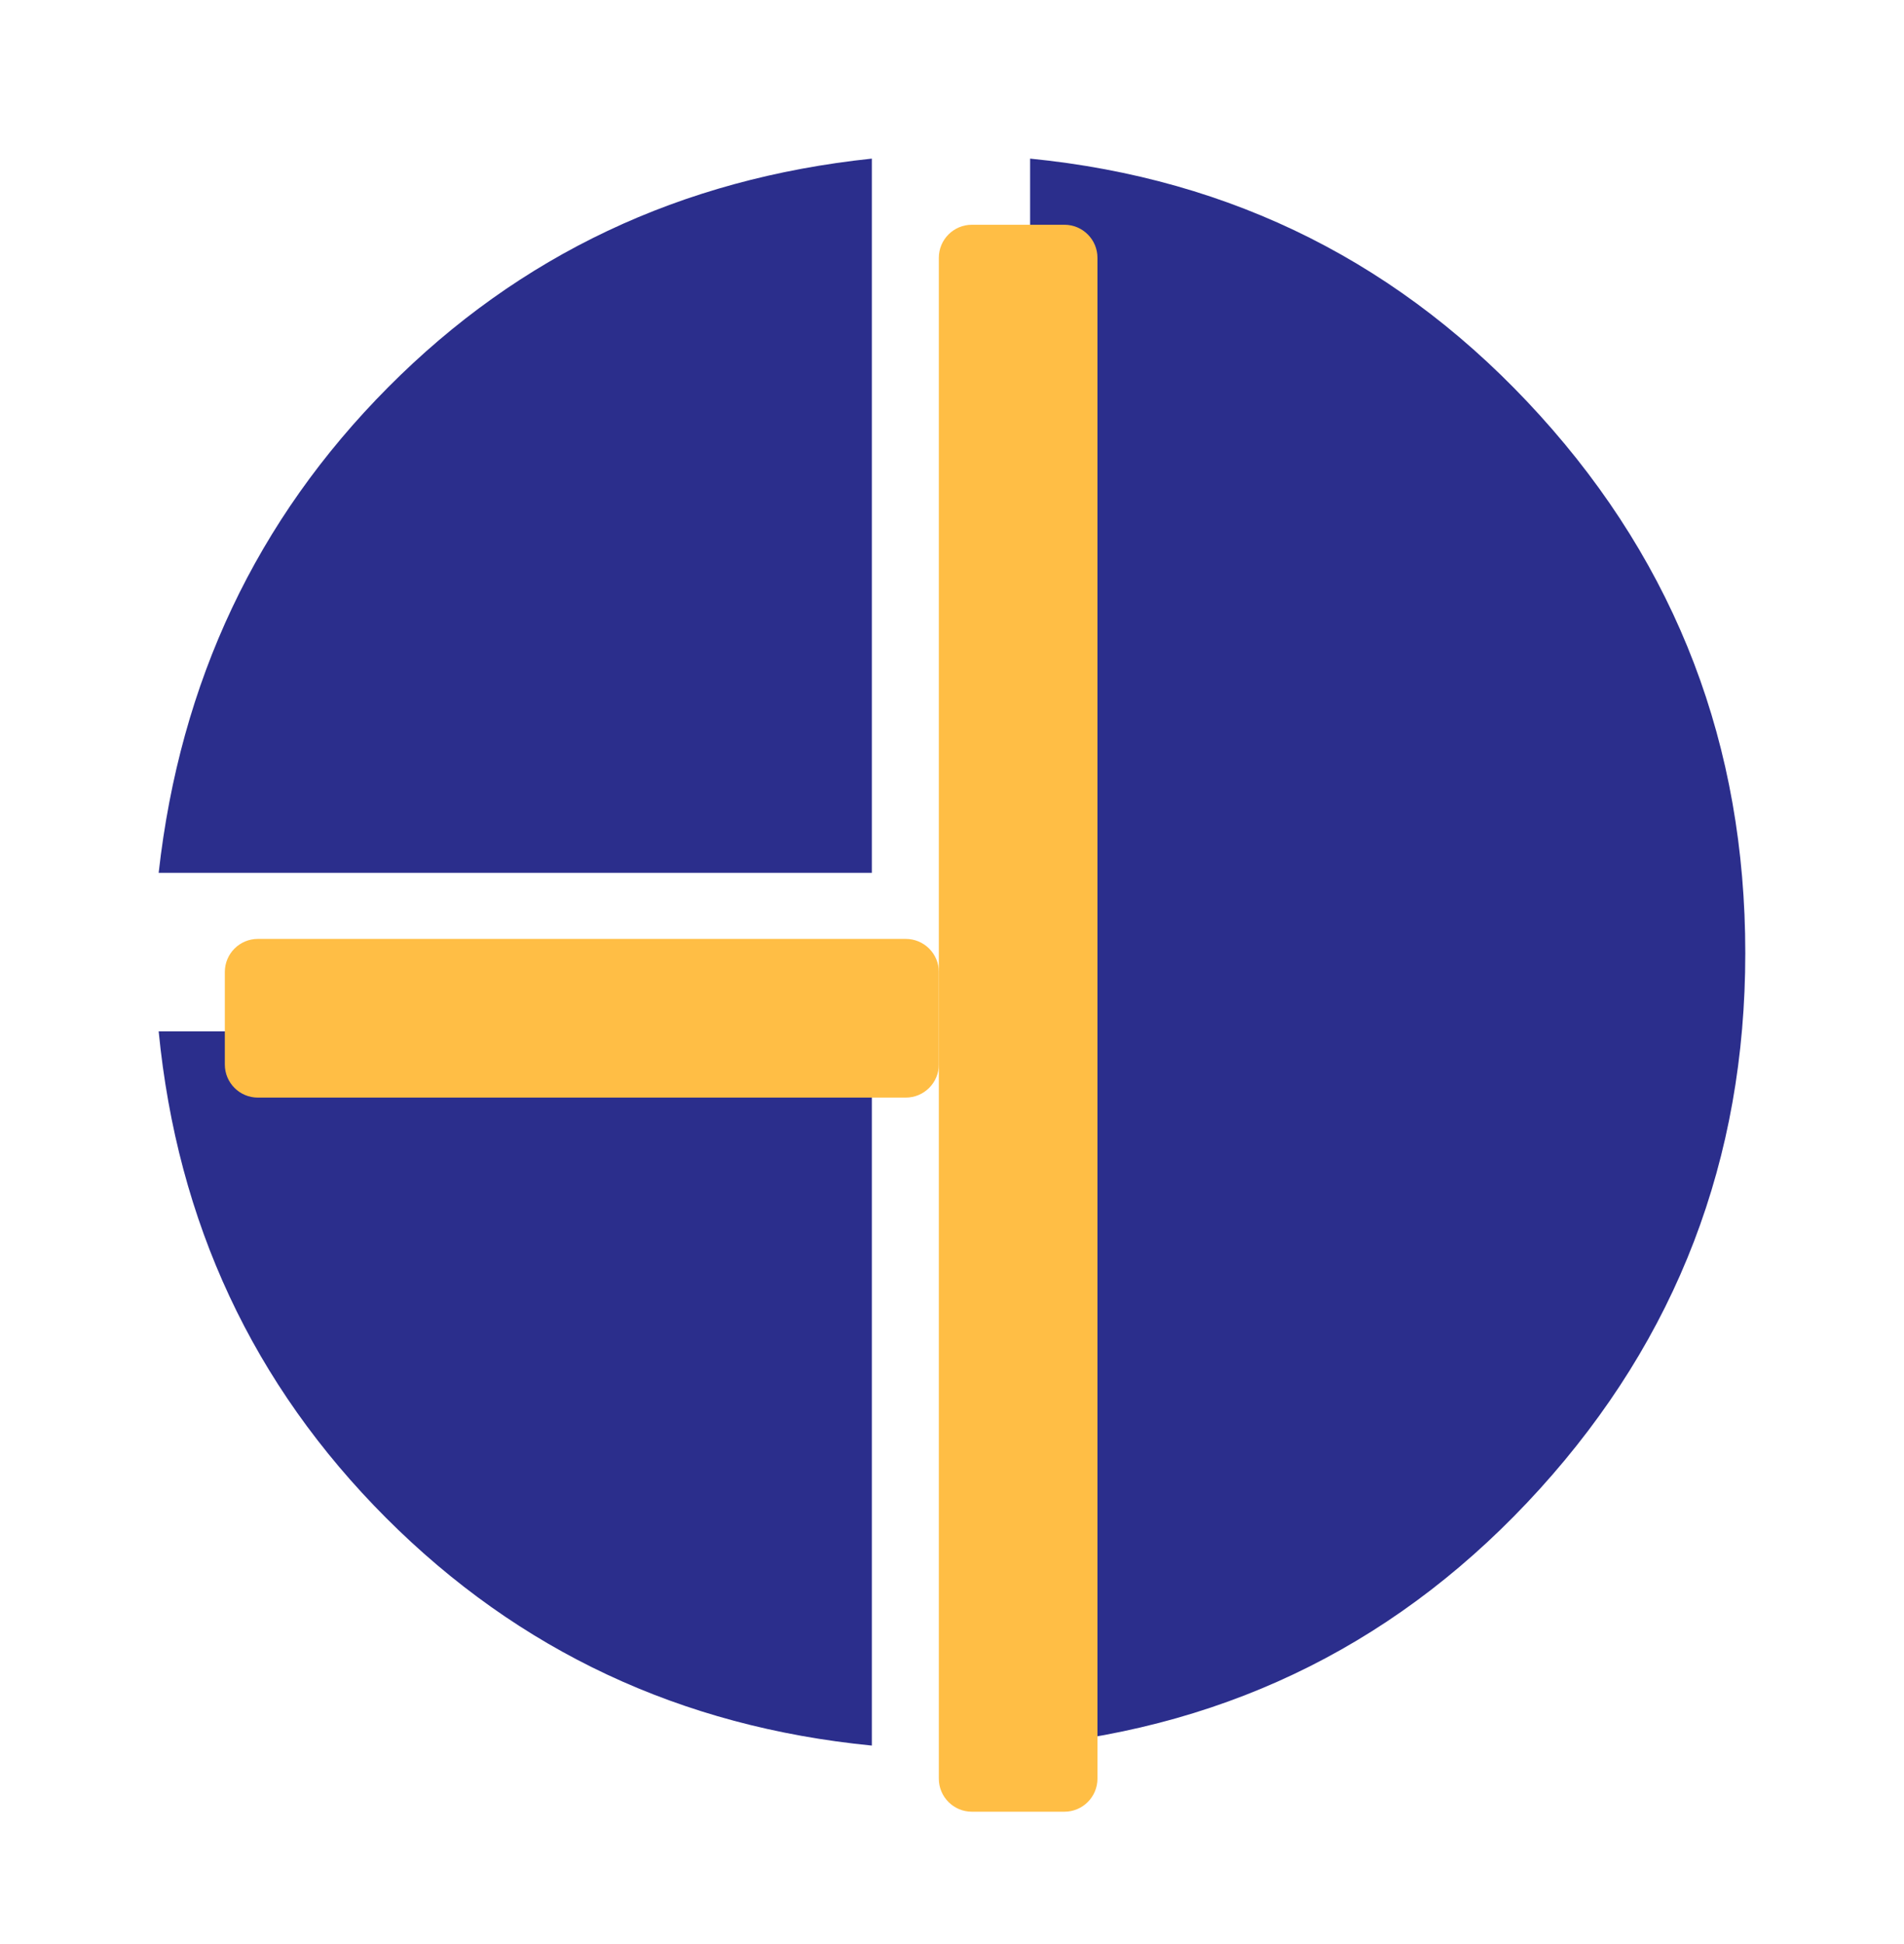<svg width="48" height="49" viewBox="0 0 48 49" fill="none" xmlns="http://www.w3.org/2000/svg">
<path d="M21.979 22V3.998C17.165 4.504 13.099 6.425 9.783 9.763C6.466 13.1 4.539 17.179 4 22H21.979ZM25.969 43.997C31.087 43.492 35.371 41.334 38.822 37.525C42.273 33.715 43.999 29.215 43.999 24.023C43.999 18.798 42.273 14.28 38.822 10.471C35.371 6.661 31.087 4.504 25.969 3.998V43.997ZM21.979 43.997V25.995H4C4.471 30.816 6.382 34.903 9.732 38.258C13.082 41.612 17.165 43.525 21.979 43.997Z" fill="#2B2E8C"/>
<g filter="url(#filter0_d_6837_26134)">
<path d="M4.001 22.831C4.001 22.371 4.374 21.998 4.834 21.998H21.167C21.628 21.998 22.001 22.371 22.001 22.831V25.164C22.001 25.625 21.628 25.998 21.167 25.998H4.834C4.374 25.998 4.001 25.625 4.001 25.164V22.831Z" fill="#FFBE45"/>
<path d="M25.167 3.998C25.627 3.998 26 4.371 26 4.831L26 43.164C26 43.624 25.627 43.997 25.167 43.997H22.834C22.374 43.997 22.001 43.624 22.001 43.164L22.001 4.831C22.001 4.371 22.374 3.998 22.834 3.998L25.167 3.998Z" fill="#FFBE45"/>
</g>
<defs>
<filter id="filter0_d_6837_26134" x="3.168" y="3.165" width="27" height="44.999" filterUnits="userSpaceOnUse" color-interpolation-filters="sRGB">
<feFlood flood-opacity="0" result="BackgroundImageFix"/>
<feColorMatrix in="SourceAlpha" type="matrix" values="0 0 0 0 0 0 0 0 0 0 0 0 0 0 0 0 0 0 127 0" result="hardAlpha"/>
<feOffset dx="1.667" dy="1.667"/>
<feGaussianBlur stdDeviation="1.25"/>
<feComposite in2="hardAlpha" operator="out"/>
<feColorMatrix type="matrix" values="0 0 0 0 0 0 0 0 0 0 0 0 0 0 0 0 0 0 0.1 0"/>
<feBlend mode="normal" in2="BackgroundImageFix" result="effect1_dropShadow_6837_26134"/>
<feBlend mode="normal" in="SourceGraphic" in2="effect1_dropShadow_6837_26134" result="shape"/>
</filter>
</defs>
</svg>
